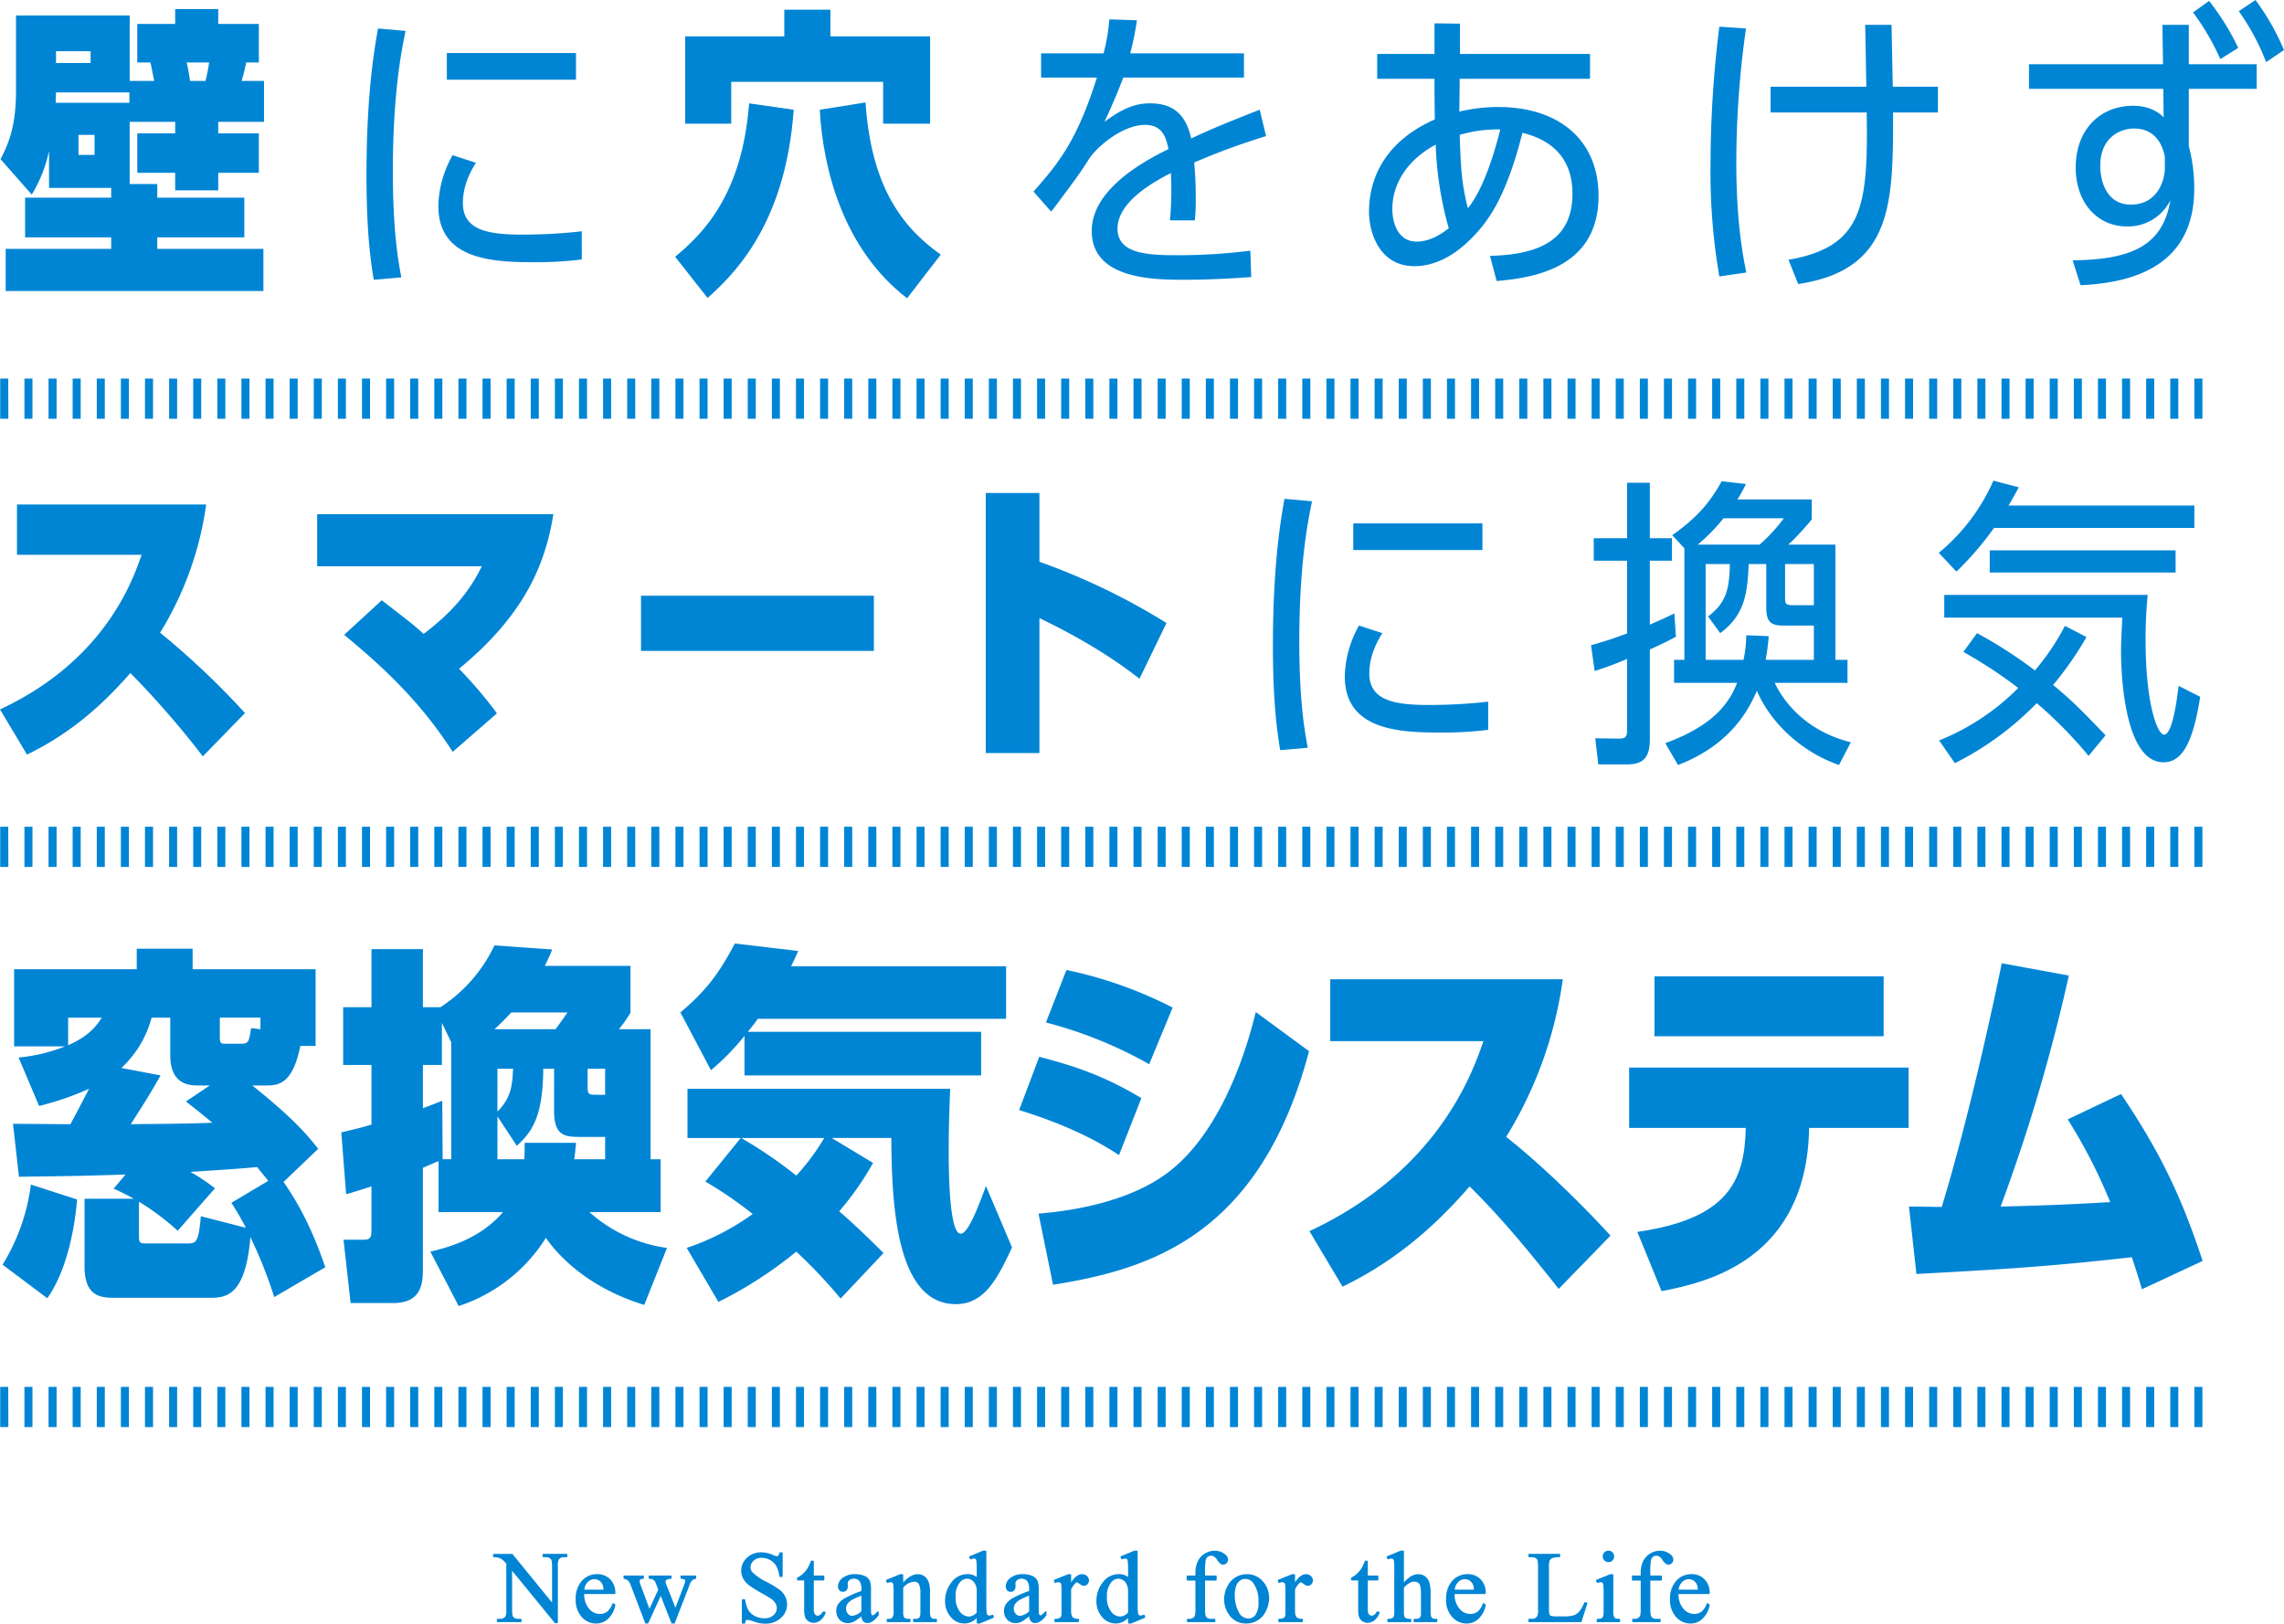 <svg id="グループ_7465" data-name="グループ 7465" xmlns="http://www.w3.org/2000/svg" xmlns:xlink="http://www.w3.org/1999/xlink" width="625.187" height="444.533" viewBox="0 0 625.187 444.533">
  <defs>
    <clipPath id="clip-path">
      <rect id="長方形_7096" data-name="長方形 7096" width="625.187" height="444.533" fill="#0085d5"/>
    </clipPath>
  </defs>
  <g id="グループ_7464" data-name="グループ 7464" clip-path="url(#clip-path)">
    <path id="パス_52416" data-name="パス 52416" d="M55.522,207.089a247.635,247.635,0,0,0-19.834-22.823C29.877,190.9,21,200.034,7.386,206.591L0,194.225C28.715,180.863,36.35,158.87,38.757,151.9H4.647V138.122H56.435A90.376,90.376,0,0,1,43.82,173.228a217.6,217.6,0,0,1,23.238,21.993Z" fill="#0085d5"/>
    <path id="パス_52417" data-name="パス 52417" d="M123.915,205.844c-8.963-13.942-19.171-23.32-29.711-32.035l10.291-9.461c7.718,5.975,8.631,6.64,11.453,9.212,10.374-7.8,13.86-14.441,15.935-18.507H86.817V140.779h64.652c-2.325,14.689-8.632,28.133-25.811,42.326a120.319,120.319,0,0,1,10.374,12.2Z" fill="#0085d5"/>
    <rect id="長方形_7095" data-name="長方形 7095" width="63.738" height="15.105" transform="translate(175.46 163.103)" fill="#0085d5"/>
    <path id="パス_52418" data-name="パス 52418" d="M311.906,185.843c-11.452-9.046-24.316-15.1-27.387-16.6v36.932h-14.69V134.969h14.69v18.839a179.185,179.185,0,0,1,34.774,16.764Z" fill="#0085d5"/>
    <path id="パス_52419" data-name="パス 52419" d="M.7,346.251A54.764,54.764,0,0,0,8.455,324.32L21.1,328.4c-.815,9.9-3.467,20.5-8.16,27.032Zm74.361,8.875A123.371,123.371,0,0,0,68.536,338.7C67.21,355.023,61.7,355.33,57.315,355.33h-25.5c-3.774,0-8.67,0-8.67-8.467V328.2H36.608a55.515,55.515,0,0,0-5.507-2.754l3.263-3.876c-12.546.408-14.178.408-29.173.612L3.559,307.693c2.448,0,13.464.1,15.709.1,1.326-2.447,1.734-3.162,5.1-9.691A80,80,0,0,1,10.7,302.8l-5.61-13.261a45.813,45.813,0,0,0,12.751-3.06H3.865V265.361h33.56v-5.61h15.3v5.61H86.387v21.013H82.205c-2.04,10.1-5.713,10.812-9.181,10.812H69.046c10.609,8.467,14.689,13.057,18.056,17.341l-9.488,9.079c1.939,2.856,6.835,9.792,11.425,23.359Zm-56.408-76.5v7.548c1.938-.918,6.324-2.754,9.18-7.548Zm22.849,0a29.153,29.153,0,0,1-8.263,13.771l10.711,2.04c-3.162,5.61-4.9,8.262-8.16,13.362,7.446-.1,14.79-.1,22.339-.407-2.958-2.449-4.08-3.367-7.242-5.815l6.528-4.387H54.46c-2.347,0-7.855,0-7.855-8.261v-10.3Zm7.14,58.347a68.357,68.357,0,0,0-10.608-7.956V338.6c0,1.734.51,1.835,1.733,1.835H51.195c2.449,0,3.162-.1,3.775-7.446l12.342,3.162a78.271,78.271,0,0,0-3.978-6.834l10.1-6.018c-1.225-1.53-1.836-2.244-3.061-3.774-4.386.408-5.814.51-18.259,1.325a55.278,55.278,0,0,1,6.733,4.489ZM71.29,278.622H60.172v5.508c0,1.633.51,1.633,1.632,1.633h4.08c2.142,0,2.244-.409,2.856-4.285l2.55.306Z" fill="#0085d5"/>
    <path id="パス_52420" data-name="パス 52420" d="M117.8,342.681c6.12-1.428,13.975-3.978,19.891-10.813H120.044V317.894c-1.53.612-1.836.816-4.284,1.836v27.338c0,3.774,0,9.69-8.16,9.69H95.971l-1.938-17.341h5.508c1.938,0,2.142-.714,2.142-2.958V324.83c-4.08,1.327-4.59,1.428-6.936,2.143l-1.326-16.934c4.692-1.122,5.916-1.427,8.262-2.141V291.576H93.931v-15.81h7.752V259.853H115.76v15.913h4.794a41.142,41.142,0,0,0,14.791-16.933l15.811,1.122a45.729,45.729,0,0,1-2.04,4.489h23.461V277.3a38.414,38.414,0,0,1-3.163,4.488h8.671v35.6h2.754v14.484H161.356a39.867,39.867,0,0,0,21.218,9.793l-6.223,15.607c-17.953-5.508-25.5-16.32-26.93-18.36a44.467,44.467,0,0,1-23.869,18.667Zm3.162-51.105h-5.2V303.41c1.326-.51,2.04-.714,5.3-2.041l.1,16.015h2.346V285.355l-2.55-5.305ZM139.935,277.2a63.48,63.48,0,0,1-4.59,4.589h16.729c1.02-1.427,1.734-2.346,3.264-4.589Zm25.705,40.189v-6.12H158.5c-4.284,0-6.835-.612-6.835-7.242V292.6h-2.958c-.1,13.362-3.162,17.341-7.242,21.115l-5.3-8.058v11.73h7.344c.1-1.734.1-2.754.1-4.488h14.076c-.2,1.836-.2,2.448-.51,4.488ZM136.161,292.6v11.73c3.672-3.671,4.081-7.038,4.284-11.73Zm29.479,0h-4.794v4.9c0,2.142.306,2.245,2.55,2.245h2.244Z" fill="#0085d5"/>
    <path id="パス_52421" data-name="パス 52421" d="M275.392,264.546v14.381H207.457c-1.735,2.347-1.939,2.552-2.754,3.571h63.854v11.934H203.785V283.62a66.152,66.152,0,0,1-9.181,9.385l-8.364-15.811c7.038-5.917,10.608-10.711,14.893-18.87l17.34,2.039c-.816,1.937-1.122,2.55-1.938,4.183ZM230.1,355.534a137.348,137.348,0,0,0-12.138-12.854,112.2,112.2,0,0,1-21.32,13.772l-8.67-14.791a66.965,66.965,0,0,0,18.055-9.282,107.466,107.466,0,0,0-12.955-8.875l9.69-11.935H188.178V298.1h71.914c-.2,4.9-.409,10.2-.409,17.138,0,3.672,0,22.543,3.265,22.543,2.04,0,4.691-7.039,6.936-13.057l7.14,16.83c-3.876,8.161-7.344,15.5-15.4,15.5-16.219,0-17.545-26.827-17.648-45.494h-16.32l11.322,6.835a80.02,80.02,0,0,1-9.282,13.26c.918.715,6.426,5.61,12.139,11.425Zm-27.235-43.965a118.758,118.758,0,0,1,15.1,10.3,60.912,60.912,0,0,0,7.65-10.3Z" fill="#0085d5"/>
    <path id="パス_52422" data-name="パス 52422" d="M306.3,316.262c-10.2-6.834-22.134-10.711-27.337-12.343l5.508-14.587c7.651,2.04,16.627,4.488,27.949,11.323ZM358.319,287.8c-13.464,50.9-44.066,59.774-70.077,63.957l-3.979-19.484c8.773-.714,26.522-3.162,37.641-13.056,13.464-11.832,19.686-33.254,21.829-42.128Zm-43.76,3.569A116.633,116.633,0,0,0,286.3,279.948l5.61-14.383a114.8,114.8,0,0,1,29.073,10.3Z" fill="#0085d5"/>
    <path id="パス_52423" data-name="パス 52423" d="M426.657,352.882c-7.141-8.977-14.791-18.565-24.379-28.052-7.141,8.16-18.055,19.381-34.784,27.44l-9.078-15.2c35.294-16.422,44.679-43.455,47.637-52.023H364.128V268.115h63.651a111.068,111.068,0,0,1-15.505,43.149c10.609,8.364,21.932,19.789,28.562,27.031Z" fill="#0085d5"/>
    <path id="パス_52424" data-name="パス 52424" d="M448.177,337.275c24.685-3.57,29.377-13.771,29.683-28.459H445.933V292.291h76.5v16.525H495.2c-.612,36.212-28.153,42.332-40.394,44.677ZM515.6,283.723H452.87V267.3H515.6Z" fill="#0085d5"/>
    <path id="パス_52425" data-name="パス 52425" d="M580.574,299.533c11.119,16.423,16.831,28.969,22.34,45.7l-16.627,7.752c-1.122-3.876-1.632-5.406-2.754-8.772-23.666,2.652-34.886,3.264-58.959,4.591l-2.04-18.463c1.428,0,7.65.1,8.977.1,7.446-24.583,13.77-53.858,16.421-66.711l18.362,3.366a486.217,486.217,0,0,1-18.667,63.244c13.465-.307,21.421-.715,29.989-1.225a145.848,145.848,0,0,0-11.628-22.644Z" fill="#0085d5"/>
    <path id="パス_52426" data-name="パス 52426" d="M102.308,76.6c-.747-4.482-1.993-12.615-1.993-28.466,0-22.906,2.242-35.024,3.155-40.335l7.551.664c-1.161,5.561-3.485,17.263-3.485,38.509,0,15.851,1.411,24.316,2.324,28.965Zm56.932-5.561a100.9,100.9,0,0,1-12.946.747c-11.536,0-26.309-.664-26.309-15.436a29.531,29.531,0,0,1,3.9-13.86l6.39,2.075c-2.988,4.731-3.569,8.382-3.569,11.038,0,7.3,6.64,8.631,16.184,8.631a142.081,142.081,0,0,0,16.349-.913Zm-1.576-49.214H122.309v-7.3h35.355Z" fill="#0085d5"/>
    <path id="パス_52427" data-name="パス 52427" d="M346.558,37.264a190.854,190.854,0,0,0-19.669,7.22c.166,2.158.415,4.98.415,9.711a51.842,51.842,0,0,1-.249,6.14h-6.806a90.269,90.269,0,0,0,.249-12.946c-5.145,2.572-14.606,8.05-14.606,15.187,0,6.972,8.3,7.3,16.6,7.3a156.816,156.816,0,0,0,19.753-1.245l.249,7.221c-9.047.663-14.857.746-18.342.746-8.465,0-25.313-.166-25.313-13.361,0-10.042,11.038-17.6,21-22.409-.581-2.738-1.411-6.639-6.39-6.639-6.308,0-13.445,6.224-15.437,9.462-2.489,3.9-3.236,4.9-9.793,13.693-.083,0-.083.083-.5.581L282.9,52.452c6.722-7.636,11.868-13.777,17.345-31.206h-15.27V14.607h17.1a51.86,51.86,0,0,0,1.577-9.3l7.553.249a82.819,82.819,0,0,1-1.827,9.046H340.5v6.639H307.468c-1.493,3.9-2.406,6.142-5.145,12.118,5.145-3.819,8.548-5.063,12.449-5.063,4.647,0,9.544,1.493,11.287,9.627,6.059-2.905,12.448-5.394,18.756-7.885Z" fill="#0085d5"/>
    <path id="パス_52428" data-name="パス 52428" d="M392.657,21.579H376.971V14.773h15.686V6.391l6.971.083v8.3h35.6v6.806H399.545c0,2.987-.083,6.556-.083,8.963A46.634,46.634,0,0,1,410.085,29.3c16.931,0,27.471,9.3,27.471,24.318,0,19.337-16.931,22.408-27.886,23.32l-1.825-6.888c13.942-.332,22.573-4.647,22.573-17.013,0-9.046-4.9-14.524-13.693-16.682-4.482,17.761-9.461,24.483-14.192,29.131-5.809,5.809-11.287,7.386-15.353,7.386-9.711,0-12.45-9.378-12.45-14.856,0-7.553,2.988-18.674,18.009-25.312,0-1.66-.082-4.482-.082-8.964Zm.331,18.008c-11.867,6.474-11.867,15.935-11.867,17.678,0,3.818,1.576,8.88,6.639,8.88,3.237,0,6.141-1.576,8.8-3.651a94.646,94.646,0,0,1-3.57-22.907m17.678-4.149a36.621,36.621,0,0,0-11.121,1.494c.332,9.212.5,13.112,2.241,20.084,2.987-3.651,6.142-10.623,8.88-21.578" fill="#0085d5"/>
    <path id="パス_52429" data-name="パス 52429" d="M470.625,75.69a167.75,167.75,0,0,1-2.406-30.874A302.617,302.617,0,0,1,470.625,7.3l7.3.5a261.137,261.137,0,0,0-2.656,36.849c0,17.013,2.075,26.64,2.739,29.961Zm47.14-68.884.332,16.93h12.366V30.79H518.18c0,24.649.083,43.074-25.977,46.974l-2.655-6.64c20.416-3.568,21.826-14.606,21.411-40.334H484.651V23.736h26.225c-.082-2.656-.248-14.441-.331-16.93Z" fill="#0085d5"/>
    <path id="パス_52430" data-name="パス 52430" d="M592.155,24.317H555.39V17.595h36.682l-.166-10.789h7.221V17.595h18.59v6.722h-18.59V40a45.692,45.692,0,0,1,1.493,11.619c0,21.33-16.93,25.811-31.122,26.475l-2.157-6.806c14.44-.249,24.565-2.987,26.723-16.431A12.908,12.908,0,0,1,582.2,61.995c-8.3,0-14.025-6.722-14.025-16.1,0-10.54,6.8-16.931,15.685-16.931,5.063,0,7.552,2.324,8.382,3.154Zm.415,18.508c-1-4.731-3.734-7.636-8.465-7.636-3.486,0-9.212,2.241-9.212,10.208,0,4.4,1.826,10.623,8.382,10.623,7.469,0,9.295-6.971,9.295-9.876Zm15.188-26.641A67.1,67.1,0,0,0,600.289,3.4l4.4-3.154a68.25,68.25,0,0,1,7.967,12.864Zm12.532.83a62.49,62.49,0,0,0-7.47-13.943L617.385,0a65.664,65.664,0,0,1,7.8,13.694Z" fill="#0085d5"/>
    <path id="パス_52431" data-name="パス 52431" d="M42.223,22.159c-.746-3.569-.746-3.9-1.077-5.062H37.577V6.557H47.95V2.49H59.735V6.557H70.856V17.1H67.37a42.429,42.429,0,0,1-1.245,5.062h6.141v11.2H59.735v3.153H70.856V47.306H59.735v4.813H47.95V47.306H37.577V36.517H47.95V33.364H35.5V50.376h7.553v3.736H66.872V64.984H43.053v3.153H72.1V79.673H1.557V68.137H30.438V64.984H6.87V54.112H30.438V51.455H13.424V41.33a38.735,38.735,0,0,1-4.73,11.952L.147,43.572C2.885,38.426,4.38,33.447,4.38,24.732V4.233H35.5V22.159ZM15.334,25.313c-.084,1.909-.084,2.075-.084,2.822H35.418V25.313ZM24.8,14.026H15.334v3.237H24.8Zm1.08,22.906h-4.4V42.41h4.4ZM51.1,17.1c.414,1.825.664,3.236.912,5.062h4.233a49.539,49.539,0,0,0,1-5.062Z" fill="#0085d5"/>
    <path id="パス_52432" data-name="パス 52432" d="M184.8,70.295c7.717-6.391,18.34-17.014,20.25-41.994l12.2,1.742c-2.24,32.284-17.346,45.9-23.57,51.538ZM254.6,9.959v23.9H241.735V22.408H200.157V33.86H187.542V9.959h27.139v-7.3H227.3v7.3Zm-6.309,71.705C231.03,68.386,225.3,46.725,224.39,30.043l12.533-1.991c1.494,22.407,9.543,33.86,20.582,41.662Z" fill="#0085d5"/>
    <path id="パス_52433" data-name="パス 52433" d="M350.422,205.379c-.747-4.481-1.992-12.614-1.992-28.466,0-22.906,2.241-35.023,3.154-40.335l7.552.664c-1.161,5.561-3.486,17.263-3.486,38.509,0,15.852,1.412,24.317,2.325,28.965Zm56.932-5.56a100.886,100.886,0,0,1-12.946.747c-11.536,0-26.308-.664-26.308-15.437A29.523,29.523,0,0,1,372,171.27l6.391,2.074c-2.989,4.731-3.57,8.383-3.57,11.038,0,7.3,6.64,8.632,16.184,8.632a142.079,142.079,0,0,0,16.349-.913ZM405.778,150.6H370.423v-7.3h35.355Z" fill="#0085d5"/>
    <path id="パス_52434" data-name="パス 52434" d="M445.373,132.18H451.6v15.187h6.058v6.142H451.6v17.512c2.656-1.162,3.818-1.66,6.722-3.072l.415,6.391c-2.157,1.162-3.485,1.826-7.137,3.486v24.649c0,4.9-1.826,6.8-6.141,6.8h-7.968l-.83-7.137,6.474.083c1.826,0,2.241-.5,2.241-2.324V180.4a92.619,92.619,0,0,1-8.881,3.319l-.995-7.054c3.983-1.162,5.643-1.66,9.876-3.237V153.509h-9.129v-6.142h9.129Zm10.457,71.291c14.606-5.312,17.926-12.283,19.669-16.516H458.236v-6.307h2.822V150.107l-3.32-3.569c6.474-4.648,9.96-8.383,13.528-14.773l6.64.747a43.458,43.458,0,0,1-2.324,4.232h20.333v5.478a71.39,71.39,0,0,1-6.391,6.889h12.864v31.537h3.32v6.307H485.79c1.494,3.237,7.054,12.864,20.831,16.267l-3.237,6.225c-10.54-3.653-18.839-11.786-22.491-20.334-1.826,4.233-6.556,14.607-21.578,20.334Zm25.81-54.36a44.433,44.433,0,0,0,6.64-7.221H471.764a48.792,48.792,0,0,1-7.054,7.221ZM496.5,180.648V171.27h-8.548c-3.486,0-4.482-1.328-4.482-4.98V154.422h-4.813c-.332,8.216-1.162,14.025-7.8,18.922l-3.319-4.564c5.062-3.818,5.809-7.552,5.976-14.358h-6.64v26.226h10.374a34.623,34.623,0,0,0,.747-6.723l6.142.249a59.073,59.073,0,0,1-.831,6.474Zm-7.884-17.1c0,1.743.083,2.158,2.406,2.158H496.5V154.422h-7.884Z" fill="#0085d5"/>
    <path id="パス_52435" data-name="パス 52435" d="M600.66,138.4v6.142H545.8A82.966,82.966,0,0,1,535.511,156.5l-4.814-5.145A53.257,53.257,0,0,0,545.636,131.6l6.971,1.826c-1.494,2.655-1.909,3.485-2.822,4.979ZM571.7,206.956a117.079,117.079,0,0,0-14.191-14.44A83.586,83.586,0,0,1,535.1,208.948l-4.316-6.224a64.156,64.156,0,0,0,21.661-14.358,124.263,124.263,0,0,0-15.022-9.877l3.735-5.145a125.39,125.39,0,0,1,15.852,10.209,65.585,65.585,0,0,0,8.216-12.2l5.892,3.07a89.506,89.506,0,0,1-9.129,13.113c5.229,4.316,7.718,6.888,14.358,13.777Zm30.541-16.183c-2.074,13.445-5.311,17.926-10.042,17.926-11.619,0-11.619-28.466-11.619-30.292,0-2.407.083-3.32.332-9.3H532.19v-6.224h55.689A119.581,119.581,0,0,0,587.3,175c0,18.176,3.319,26.143,5.062,26.143,2.574,0,3.818-12.283,3.984-13.362Zm-6.722-34.027H544.64v-6.059h50.874Z" fill="#0085d5"/>
    <path id="パス_52436" data-name="パス 52436" d="M602.855,114.652h-2.2v-11h2.2Zm-6.6,0h-2.2v-11h2.2Zm-6.6,0h-2.2v-11h2.2Zm-6.6,0h-2.2v-11h2.2Zm-6.6,0h-2.2v-11h2.2Zm-6.6,0h-2.2v-11h2.2Zm-6.6,0h-2.2v-11h2.2Zm-6.6,0h-2.2v-11h2.2Zm-6.6,0h-2.2v-11h2.2Zm-6.6,0h-2.2v-11h2.2Zm-6.6,0h-2.2v-11h2.2Zm-6.6,0h-2.2v-11h2.2Zm-6.6,0h-2.2v-11h2.2Zm-6.6,0h-2.2v-11h2.2Zm-6.6,0h-2.2v-11h2.2Zm-6.6,0h-2.2v-11h2.2Zm-6.6,0h-2.2v-11h2.2Zm-6.6,0h-2.2v-11h2.2Zm-6.6,0h-2.2v-11h2.2Zm-6.6,0h-2.2v-11h2.2Zm-6.6,0h-2.2v-11h2.2Zm-6.6,0h-2.2v-11h2.2Zm-6.6,0h-2.2v-11h2.2Zm-6.6,0h-2.2v-11h2.2Zm-6.6,0h-2.2v-11h2.2Zm-6.6,0h-2.2v-11h2.2Zm-6.6,0h-2.2v-11h2.2Zm-6.6,0h-2.2v-11h2.2Zm-6.6,0h-2.2v-11h2.2Zm-6.6,0h-2.2v-11h2.2Zm-6.6,0h-2.2v-11h2.2Zm-6.6,0h-2.2v-11h2.2Zm-6.6,0h-2.2v-11h2.2Zm-6.6,0h-2.2v-11h2.2Zm-6.6,0h-2.2v-11h2.2Zm-6.6,0h-2.2v-11h2.2Zm-6.6,0h-2.2v-11h2.2Zm-6.6,0h-2.2v-11h2.2Zm-6.6,0h-2.2v-11h2.2Zm-6.6,0h-2.2v-11h2.2Zm-6.6,0h-2.2v-11h2.2Zm-6.6,0h-2.2v-11h2.2Zm-6.6,0h-2.2v-11h2.2Zm-6.6,0h-2.2v-11h2.2Zm-6.6,0h-2.2v-11h2.2Zm-6.6,0h-2.2v-11h2.2Zm-6.6,0h-2.2v-11h2.2Zm-6.6,0h-2.2v-11h2.2Zm-6.6,0h-2.2v-11h2.2Zm-6.6,0h-2.2v-11h2.2Zm-6.6,0h-2.2v-11h2.2Zm-6.6,0h-2.2v-11h2.2Zm-6.6,0h-2.2v-11h2.2Zm-6.6,0h-2.2v-11h2.2Zm-6.6,0h-2.2v-11h2.2Zm-6.6,0h-2.2v-11h2.2Zm-6.6,0h-2.2v-11h2.2Zm-6.6,0h-2.2v-11h2.2Zm-6.6,0h-2.2v-11h2.2Zm-6.6,0h-2.2v-11h2.2Zm-6.6,0h-2.2v-11h2.2Zm-6.6,0h-2.2v-11h2.2Zm-6.6,0h-2.2v-11h2.2Zm-6.6,0h-2.2v-11h2.2Zm-6.6,0h-2.2v-11h2.2Zm-6.6,0h-2.2v-11h2.2Zm-6.6,0h-2.2v-11h2.2Zm-6.6,0h-2.2v-11h2.2Zm-6.6,0h-2.2v-11h2.2Zm-6.6,0h-2.2v-11h2.2Zm-6.6,0h-2.2v-11h2.2Zm-6.6,0h-2.2v-11h2.2Zm-6.6,0h-2.2v-11h2.2Zm-6.6,0h-2.2v-11h2.2Zm-6.6,0h-2.2v-11h2.2Zm-6.6,0h-2.2v-11h2.2Zm-6.6,0h-2.2v-11h2.2Zm-6.6,0h-2.2v-11h2.2Zm-6.6,0h-2.2v-11h2.2Zm-6.6,0h-2.2v-11h2.2Zm-6.6,0h-2.2v-11h2.2Zm-6.6,0h-2.2v-11h2.2Zm-6.6,0h-2.2v-11h2.2Zm-6.6,0h-2.2v-11h2.2Zm-6.6,0h-2.2v-11h2.2Zm-6.6,0h-2.2v-11h2.2Zm-6.6,0h-2.2v-11h2.2Zm-6.6,0h-2.2v-11h2.2Zm-6.6,0h-2.2v-11h2.2Zm-6.6,0h-2.2v-11h2.2Zm-6.6,0h-2.2v-11h2.2Zm-6.6,0H.055v-11h2.2Z" fill="#0085d5"/>
    <path id="パス_52437" data-name="パス 52437" d="M602.855,237.347h-2.2v-11h2.2Zm-6.6,0h-2.2v-11h2.2Zm-6.6,0h-2.2v-11h2.2Zm-6.6,0h-2.2v-11h2.2Zm-6.6,0h-2.2v-11h2.2Zm-6.6,0h-2.2v-11h2.2Zm-6.6,0h-2.2v-11h2.2Zm-6.6,0h-2.2v-11h2.2Zm-6.6,0h-2.2v-11h2.2Zm-6.6,0h-2.2v-11h2.2Zm-6.6,0h-2.2v-11h2.2Zm-6.6,0h-2.2v-11h2.2Zm-6.6,0h-2.2v-11h2.2Zm-6.6,0h-2.2v-11h2.2Zm-6.6,0h-2.2v-11h2.2Zm-6.6,0h-2.2v-11h2.2Zm-6.6,0h-2.2v-11h2.2Zm-6.6,0h-2.2v-11h2.2Zm-6.6,0h-2.2v-11h2.2Zm-6.6,0h-2.2v-11h2.2Zm-6.6,0h-2.2v-11h2.2Zm-6.6,0h-2.2v-11h2.2Zm-6.6,0h-2.2v-11h2.2Zm-6.6,0h-2.2v-11h2.2Zm-6.6,0h-2.2v-11h2.2Zm-6.6,0h-2.2v-11h2.2Zm-6.6,0h-2.2v-11h2.2Zm-6.6,0h-2.2v-11h2.2Zm-6.6,0h-2.2v-11h2.2Zm-6.6,0h-2.2v-11h2.2Zm-6.6,0h-2.2v-11h2.2Zm-6.6,0h-2.2v-11h2.2Zm-6.6,0h-2.2v-11h2.2Zm-6.6,0h-2.2v-11h2.2Zm-6.6,0h-2.2v-11h2.2Zm-6.6,0h-2.2v-11h2.2Zm-6.6,0h-2.2v-11h2.2Zm-6.6,0h-2.2v-11h2.2Zm-6.6,0h-2.2v-11h2.2Zm-6.6,0h-2.2v-11h2.2Zm-6.6,0h-2.2v-11h2.2Zm-6.6,0h-2.2v-11h2.2Zm-6.6,0h-2.2v-11h2.2Zm-6.6,0h-2.2v-11h2.2Zm-6.6,0h-2.2v-11h2.2Zm-6.6,0h-2.2v-11h2.2Zm-6.6,0h-2.2v-11h2.2Zm-6.6,0h-2.2v-11h2.2Zm-6.6,0h-2.2v-11h2.2Zm-6.6,0h-2.2v-11h2.2Zm-6.6,0h-2.2v-11h2.2Zm-6.6,0h-2.2v-11h2.2Zm-6.6,0h-2.2v-11h2.2Zm-6.6,0h-2.2v-11h2.2Zm-6.6,0h-2.2v-11h2.2Zm-6.6,0h-2.2v-11h2.2Zm-6.6,0h-2.2v-11h2.2Zm-6.6,0h-2.2v-11h2.2Zm-6.6,0h-2.2v-11h2.2Zm-6.6,0h-2.2v-11h2.2Zm-6.6,0h-2.2v-11h2.2Zm-6.6,0h-2.2v-11h2.2Zm-6.6,0h-2.2v-11h2.2Zm-6.6,0h-2.2v-11h2.2Zm-6.6,0h-2.2v-11h2.2Zm-6.6,0h-2.2v-11h2.2Zm-6.6,0h-2.2v-11h2.2Zm-6.6,0h-2.2v-11h2.2Zm-6.6,0h-2.2v-11h2.2Zm-6.6,0h-2.2v-11h2.2Zm-6.6,0h-2.2v-11h2.2Zm-6.6,0h-2.2v-11h2.2Zm-6.6,0h-2.2v-11h2.2Zm-6.6,0h-2.2v-11h2.2Zm-6.6,0h-2.2v-11h2.2Zm-6.6,0h-2.2v-11h2.2Zm-6.6,0h-2.2v-11h2.2Zm-6.6,0h-2.2v-11h2.2Zm-6.6,0h-2.2v-11h2.2Zm-6.6,0h-2.2v-11h2.2Zm-6.6,0h-2.2v-11h2.2Zm-6.6,0h-2.2v-11h2.2Zm-6.6,0h-2.2v-11h2.2Zm-6.6,0h-2.2v-11h2.2Zm-6.6,0h-2.2v-11h2.2Zm-6.6,0h-2.2v-11h2.2Zm-6.6,0h-2.2v-11h2.2Zm-6.6,0h-2.2v-11h2.2Zm-6.6,0h-2.2v-11h2.2Zm-6.6,0h-2.2v-11h2.2Zm-6.6,0h-2.2v-11h2.2Zm-6.6,0H.055v-11h2.2Z" fill="#0085d5"/>
    <path id="パス_52438" data-name="パス 52438" d="M602.855,390.717h-2.2v-11h2.2Zm-6.6,0h-2.2v-11h2.2Zm-6.6,0h-2.2v-11h2.2Zm-6.6,0h-2.2v-11h2.2Zm-6.6,0h-2.2v-11h2.2Zm-6.6,0h-2.2v-11h2.2Zm-6.6,0h-2.2v-11h2.2Zm-6.6,0h-2.2v-11h2.2Zm-6.6,0h-2.2v-11h2.2Zm-6.6,0h-2.2v-11h2.2Zm-6.6,0h-2.2v-11h2.2Zm-6.6,0h-2.2v-11h2.2Zm-6.6,0h-2.2v-11h2.2Zm-6.6,0h-2.2v-11h2.2Zm-6.6,0h-2.2v-11h2.2Zm-6.6,0h-2.2v-11h2.2Zm-6.6,0h-2.2v-11h2.2Zm-6.6,0h-2.2v-11h2.2Zm-6.6,0h-2.2v-11h2.2Zm-6.6,0h-2.2v-11h2.2Zm-6.6,0h-2.2v-11h2.2Zm-6.6,0h-2.2v-11h2.2Zm-6.6,0h-2.2v-11h2.2Zm-6.6,0h-2.2v-11h2.2Zm-6.6,0h-2.2v-11h2.2Zm-6.6,0h-2.2v-11h2.2Zm-6.6,0h-2.2v-11h2.2Zm-6.6,0h-2.2v-11h2.2Zm-6.6,0h-2.2v-11h2.2Zm-6.6,0h-2.2v-11h2.2Zm-6.6,0h-2.2v-11h2.2Zm-6.6,0h-2.2v-11h2.2Zm-6.6,0h-2.2v-11h2.2Zm-6.6,0h-2.2v-11h2.2Zm-6.6,0h-2.2v-11h2.2Zm-6.6,0h-2.2v-11h2.2Zm-6.6,0h-2.2v-11h2.2Zm-6.6,0h-2.2v-11h2.2Zm-6.6,0h-2.2v-11h2.2Zm-6.6,0h-2.2v-11h2.2Zm-6.6,0h-2.2v-11h2.2Zm-6.6,0h-2.2v-11h2.2Zm-6.6,0h-2.2v-11h2.2Zm-6.6,0h-2.2v-11h2.2Zm-6.6,0h-2.2v-11h2.2Zm-6.6,0h-2.2v-11h2.2Zm-6.6,0h-2.2v-11h2.2Zm-6.6,0h-2.2v-11h2.2Zm-6.6,0h-2.2v-11h2.2Zm-6.6,0h-2.2v-11h2.2Zm-6.6,0h-2.2v-11h2.2Zm-6.6,0h-2.2v-11h2.2Zm-6.6,0h-2.2v-11h2.2Zm-6.6,0h-2.2v-11h2.2Zm-6.6,0h-2.2v-11h2.2Zm-6.6,0h-2.2v-11h2.2Zm-6.6,0h-2.2v-11h2.2Zm-6.6,0h-2.2v-11h2.2Zm-6.6,0h-2.2v-11h2.2Zm-6.6,0h-2.2v-11h2.2Zm-6.6,0h-2.2v-11h2.2Zm-6.6,0h-2.2v-11h2.2Zm-6.6,0h-2.2v-11h2.2Zm-6.6,0h-2.2v-11h2.2Zm-6.6,0h-2.2v-11h2.2Zm-6.6,0h-2.2v-11h2.2Zm-6.6,0h-2.2v-11h2.2Zm-6.6,0h-2.2v-11h2.2Zm-6.6,0h-2.2v-11h2.2Zm-6.6,0h-2.2v-11h2.2Zm-6.6,0h-2.2v-11h2.2Zm-6.6,0h-2.2v-11h2.2Zm-6.6,0h-2.2v-11h2.2Zm-6.6,0h-2.2v-11h2.2Zm-6.6,0h-2.2v-11h2.2Zm-6.6,0h-2.2v-11h2.2Zm-6.6,0h-2.2v-11h2.2Zm-6.6,0h-2.2v-11h2.2Zm-6.6,0h-2.2v-11h2.2Zm-6.6,0h-2.2v-11h2.2Zm-6.6,0h-2.2v-11h2.2Zm-6.6,0h-2.2v-11h2.2Zm-6.6,0h-2.2v-11h2.2Zm-6.6,0h-2.2v-11h2.2Zm-6.6,0h-2.2v-11h2.2Zm-6.6,0h-2.2v-11h2.2Zm-6.6,0h-2.2v-11h2.2Zm-6.6,0h-2.2v-11h2.2Zm-6.6,0h-2.2v-11h2.2Zm-6.6,0h-2.2v-11h2.2Zm-6.6,0h-2.2v-11h2.2Zm-6.6,0H.055v-11h2.2Z" fill="#0085d5"/>
    <path id="パス_52439" data-name="パス 52439" d="M155.092,425.433h-6.359a.207.207,0,0,0-.207.207v.5a.207.207,0,0,0,.207.207h.633a1.818,1.818,0,0,1,1.423.5c.121.134.324.566.324,1.963v9.954l-10.8-13.251a.21.21,0,0,0-.161-.076h-4.958a.207.207,0,0,0-.206.207v.5a.207.207,0,0,0,.206.207,3.627,3.627,0,0,1,2.27.634,7.92,7.92,0,0,1,1.12,1.135v12.628a3.771,3.771,0,0,1-.259,1.848,1.669,1.669,0,0,1-1.488.612H136.2a.207.207,0,0,0-.207.207v.5a.207.207,0,0,0,.207.207h6.359a.207.207,0,0,0,.206-.207v-.5a.207.207,0,0,0-.206-.207h-.648a1.838,1.838,0,0,1-1.419-.495c-.143-.163-.313-.637-.313-1.965V430.072l11.677,14.264a.208.208,0,0,0,.16.076h.485a.207.207,0,0,0,.206-.207v-15.4a3.737,3.737,0,0,1,.261-1.849,1.648,1.648,0,0,1,1.473-.611h.647a.207.207,0,0,0,.207-.207v-.5a.207.207,0,0,0-.207-.207" fill="#0085d5"/>
    <path id="パス_52440" data-name="パス 52440" d="M168.435,436.216a5.231,5.231,0,0,0-1.392-3.8,4.774,4.774,0,0,0-3.557-1.43,5.514,5.514,0,0,0-4.228,1.839,7.259,7.259,0,0,0-1.677,5.077,6.856,6.856,0,0,0,1.637,4.794,5.2,5.2,0,0,0,3.958,1.8,4.607,4.607,0,0,0,3.563-1.585,6.658,6.658,0,0,0,1.694-3.468.2.2,0,0,0-.092-.205l-.419-.27a.2.2,0,0,0-.177-.022.209.209,0,0,0-.129.124,4.744,4.744,0,0,1-1.431,2.19,3.253,3.253,0,0,1-1.985.626,3.888,3.888,0,0,1-3.01-1.491,6.063,6.063,0,0,1-1.283-3.969h8.322a.207.207,0,0,0,.206-.207m-3.243-.988h-5.26a3.472,3.472,0,0,1,.943-2.064,2.561,2.561,0,0,1,1.856-.81,2.312,2.312,0,0,1,1.283.4,2.473,2.473,0,0,1,.926,1.1,4.571,4.571,0,0,1,.252,1.38" fill="#0085d5"/>
    <path id="パス_52441" data-name="パス 52441" d="M190.356,431.361h-3.893a.207.207,0,0,0-.206.207v.5a.205.205,0,0,0,.2.206,1.687,1.687,0,0,1,.911.187c.181.139.181.255.181.294a3.37,3.37,0,0,1-.256,1.085l-2.41,6.332-2.6-6.589a1.337,1.337,0,0,1-.1-.478.629.629,0,0,1,.19-.523,2.316,2.316,0,0,1,1.256-.308.206.206,0,0,0,.2-.206v-.5a.207.207,0,0,0-.207-.207h-5.873a.207.207,0,0,0-.207.207v.5a.206.206,0,0,0,.2.206,2.176,2.176,0,0,1,1.011.2,1.972,1.972,0,0,1,.76,1.013l.669,1.737-2.409,5.247-2.468-6.634a2.7,2.7,0,0,1-.215-.936.546.546,0,0,1,.153-.426,1.457,1.457,0,0,1,.814-.2.206.206,0,0,0,.191-.206v-.5a.207.207,0,0,0-.206-.207h-5.174a.207.207,0,0,0-.207.207v.5a.206.206,0,0,0,.163.2,2.353,2.353,0,0,1,1.09.47,3.521,3.521,0,0,1,.714,1.247l3.961,10.374a.206.206,0,0,0,.194.133h.5a.21.21,0,0,0,.189-.12l3.393-7.438,2.907,7.427a.207.207,0,0,0,.193.131h.552a.206.206,0,0,0,.193-.132l4.123-10.629a2.016,2.016,0,0,1,1.562-1.461.206.206,0,0,0,.176-.2v-.5a.207.207,0,0,0-.207-.207" fill="#0085d5"/>
    <path id="パス_52442" data-name="パス 52442" d="M213.417,435.265a27.4,27.4,0,0,0-3.527-2.129,14.859,14.859,0,0,1-3.913-2.644,2.088,2.088,0,0,1-.531-1.39,2.378,2.378,0,0,1,.851-1.795,3.029,3.029,0,0,1,2.175-.8,4.735,4.735,0,0,1,2.3.609,4.325,4.325,0,0,1,1.706,1.633,7.705,7.705,0,0,1,.842,2.82.208.208,0,0,0,.206.179h.5a.207.207,0,0,0,.206-.207v-6.318a.207.207,0,0,0-.206-.207h-.5a.207.207,0,0,0-.2.164,1.467,1.467,0,0,1-.3.734.606.606,0,0,1-.432.153,2.915,2.915,0,0,1-.982-.319,7.91,7.91,0,0,0-3.168-.732,5.594,5.594,0,0,0-3.981,1.478,4.713,4.713,0,0,0-1.573,3.539,4.5,4.5,0,0,0,.536,2.174,5.9,5.9,0,0,0,1.556,1.788,28.253,28.253,0,0,0,3.361,2.113c1.544.865,2.5,1.437,2.847,1.7a3.873,3.873,0,0,1,1.094,1.213,2.662,2.662,0,0,1,.346,1.262,2.536,2.536,0,0,1-.91,1.949,3.621,3.621,0,0,1-2.522.836,5.441,5.441,0,0,1-2.577-.624,4.354,4.354,0,0,1-1.732-1.547,8.771,8.771,0,0,1-.917-2.873.205.205,0,0,0-.2-.17h-.5a.207.207,0,0,0-.207.206v6.265a.207.207,0,0,0,.207.207h.5a.206.206,0,0,0,.2-.177,1.376,1.376,0,0,1,.236-.722.5.5,0,0,1,.382-.139,7.2,7.2,0,0,1,1.6.415,15.415,15.415,0,0,0,1.761.5,8.933,8.933,0,0,0,1.53.125,6.058,6.058,0,0,0,4.284-1.558,4.951,4.951,0,0,0,1.675-3.728,4.787,4.787,0,0,0-.528-2.183,5.358,5.358,0,0,0-1.5-1.8" fill="#0085d5"/>
    <path id="パス_52443" data-name="パス 52443" d="M225.818,441.25h-.526a.207.207,0,0,0-.191.126,1.588,1.588,0,0,1-.569.723,1.069,1.069,0,0,1-1.472-.1,2.437,2.437,0,0,1-.3-1.486v-7.8h2.676a.207.207,0,0,0,.207-.207v-.942a.207.207,0,0,0-.207-.207h-2.676v-3.849a.207.207,0,0,0-.206-.207h-.418a.208.208,0,0,0-.191.129,15.2,15.2,0,0,1-.847,1.841,7.818,7.818,0,0,1-1.345,1.635,4.971,4.971,0,0,1-1.452.965.2.2,0,0,0-.13.191v.444a.207.207,0,0,0,.206.207h1.747v8.092a5.309,5.309,0,0,0,.3,2.058,2.289,2.289,0,0,0,.961,1.078,2.6,2.6,0,0,0,1.317.372,3.094,3.094,0,0,0,1.9-.71,4.473,4.473,0,0,0,1.4-2.08.211.211,0,0,0-.026-.19.205.205,0,0,0-.169-.087" fill="#0085d5"/>
    <path id="パス_52444" data-name="パス 52444" d="M240.4,441.184a.2.2,0,0,0-.224.046,7.915,7.915,0,0,1-1.049.949.426.426,0,0,1-.495-.017c-.03-.026-.1-.117-.153-.41a19.078,19.078,0,0,1-.065-2.128v-4.19a7.418,7.418,0,0,0-.259-2.452,2.755,2.755,0,0,0-1.266-1.409,6,6,0,0,0-2.791-.576,5.343,5.343,0,0,0-3.46,1.017,2.963,2.963,0,0,0-1.26,2.288,1.579,1.579,0,0,0,.369,1.1,1.252,1.252,0,0,0,.969.419,1.3,1.3,0,0,0,.98-.4,1.553,1.553,0,0,0,.371-1.105l-.026-.774a1.168,1.168,0,0,1,.446-.9,1.723,1.723,0,0,1,1.206-.4,1.9,1.9,0,0,1,1.547.614,3.875,3.875,0,0,1,.537,2.4v.34a29.379,29.379,0,0,0-4.445,1.933,5.613,5.613,0,0,0-1.992,1.794,3.154,3.154,0,0,0-.434,1.672,3.429,3.429,0,0,0,.885,2.446,2.989,2.989,0,0,0,2.258.94,3.868,3.868,0,0,0,1.638-.357,17.106,17.106,0,0,0,2.108-1.479,2.245,2.245,0,0,0,.435,1.292,1.517,1.517,0,0,0,1.208.53c.982,0,2.007-.708,3.05-2.1a.208.208,0,0,0,.04-.123v-.754a.208.208,0,0,0-.128-.192m-6.941-3.307a23.831,23.831,0,0,1,2.318-1.019v4.3a4.626,4.626,0,0,1-2.488,1.239,1.544,1.544,0,0,1-1.18-.572,2.09,2.09,0,0,1-.526-1.471,2.2,2.2,0,0,1,.42-1.295,4.367,4.367,0,0,1,1.456-1.18" fill="#0085d5"/>
    <path id="パス_52445" data-name="パス 52445" d="M256.242,443.217a2.464,2.464,0,0,1-1.116-.161.914.914,0,0,1-.393-.432,4.311,4.311,0,0,1-.17-1.505v-5.267a7.78,7.78,0,0,0-.31-2.551,3.6,3.6,0,0,0-1.234-1.763,3.2,3.2,0,0,0-1.856-.541c-1.258,0-2.577.762-3.929,2.264V431.2a.207.207,0,0,0-.207-.207h-.579a.23.23,0,0,0-.078.015l-3.719,1.509a.2.2,0,0,0-.113.112.211.211,0,0,0,0,.16l.2.485a.206.206,0,0,0,.266.113c.589-.227,1.029-.25,1.255-.062a.955.955,0,0,1,.239.543,18.552,18.552,0,0,1,.1,2.667v4.58a3.191,3.191,0,0,1-.293,1.708,1.276,1.276,0,0,1-1.1.39h-.269a.207.207,0,0,0-.207.207v.484a.207.207,0,0,0,.207.207h6.1a.207.207,0,0,0,.207-.207v-.484a.207.207,0,0,0-.207-.207,2.926,2.926,0,0,1-1.24-.156,1.041,1.041,0,0,1-.433-.485,4.243,4.243,0,0,1-.127-1.457v-6.426a4.217,4.217,0,0,1,2.985-1.626,1.359,1.359,0,0,1,1.3.658,4.978,4.978,0,0,1,.41,2.343v5.051a7,7,0,0,1-.048,1.215,1.18,1.18,0,0,1-.4.663,1.821,1.821,0,0,1-1.08.22h-.256a.207.207,0,0,0-.207.207v.484a.207.207,0,0,0,.207.207h6.1a.207.207,0,0,0,.207-.207v-.484a.207.207,0,0,0-.207-.207" fill="#0085d5"/>
    <path id="パス_52446" data-name="パス 52446" d="M271.792,442.105a.219.219,0,0,0-.163-.007c-.642.242-1.012.306-1.284.076a1.02,1.02,0,0,1-.255-.552,19.181,19.181,0,0,1-.1-2.605V424.75a.206.206,0,0,0-.205-.207h-.607a.24.24,0,0,0-.079.015l-3.679,1.509a.207.207,0,0,0-.114.264l.175.472a.215.215,0,0,0,.108.116.221.221,0,0,0,.158.005c.651-.242,1.029-.267,1.267-.073a.92.92,0,0,1,.243.542,18.6,18.6,0,0,1,.1,2.557v1.824a3.989,3.989,0,0,0-2.488-.791,5.378,5.378,0,0,0-4.462,2.285,8.088,8.088,0,0,0-1.713,4.981,6.5,6.5,0,0,0,1.562,4.483,4.817,4.817,0,0,0,3.683,1.76,4.482,4.482,0,0,0,1.949-.431,5.96,5.96,0,0,0,1.469-1.044v1.269a.206.206,0,0,0,.206.206h.62a.2.2,0,0,0,.079-.016l3.665-1.522a.207.207,0,0,0,.118-.253l-.149-.471a.21.21,0,0,0-.105-.125m-4.434-6.887v6.277a3.06,3.06,0,0,1-2.165,1.1,3.225,3.225,0,0,1-2.482-1.372,6.284,6.284,0,0,1-1.138-4.039,5.878,5.878,0,0,1,1.176-3.96,2.537,2.537,0,0,1,1.959-.994,2.423,2.423,0,0,1,1.2.356,2.6,2.6,0,0,1,.992,1.058,4.12,4.12,0,0,1,.461,1.572" fill="#0085d5"/>
    <path id="パス_52447" data-name="パス 52447" d="M286.315,441.184a.2.2,0,0,0-.224.046,7.916,7.916,0,0,1-1.049.949.426.426,0,0,1-.495-.017c-.03-.026-.105-.117-.153-.41a19.078,19.078,0,0,1-.065-2.128v-4.19a7.419,7.419,0,0,0-.259-2.452,2.751,2.751,0,0,0-1.266-1.409,6,6,0,0,0-2.792-.576,5.34,5.34,0,0,0-3.459,1.017,2.963,2.963,0,0,0-1.26,2.288,1.579,1.579,0,0,0,.369,1.1,1.254,1.254,0,0,0,.969.419,1.3,1.3,0,0,0,.98-.4,1.553,1.553,0,0,0,.371-1.105l-.026-.774a1.168,1.168,0,0,1,.446-.9,1.723,1.723,0,0,1,1.206-.4,1.9,1.9,0,0,1,1.546.614,3.863,3.863,0,0,1,.538,2.4v.34a29.378,29.378,0,0,0-4.445,1.933,5.613,5.613,0,0,0-1.992,1.794,3.155,3.155,0,0,0-.434,1.672,3.429,3.429,0,0,0,.885,2.446,2.989,2.989,0,0,0,2.258.94,3.868,3.868,0,0,0,1.638-.357,17.106,17.106,0,0,0,2.108-1.479,2.245,2.245,0,0,0,.435,1.292,1.517,1.517,0,0,0,1.208.53c.995,0,1.991-.688,3.05-2.1a.208.208,0,0,0,.04-.123v-.754a.208.208,0,0,0-.128-.192m-6.941-3.307a23.833,23.833,0,0,1,2.318-1.019v4.3a4.626,4.626,0,0,1-2.488,1.239,1.545,1.545,0,0,1-1.18-.572,2.09,2.09,0,0,1-.526-1.471,2.2,2.2,0,0,1,.42-1.295,4.357,4.357,0,0,1,1.456-1.18" fill="#0085d5"/>
    <path id="パス_52448" data-name="パス 52448" d="M296.167,431c-1.023,0-2.022.75-2.973,2.232V431.2a.207.207,0,0,0-.206-.207h-.567a.191.191,0,0,0-.078.015l-3.732,1.509a.2.2,0,0,0-.121.247l.135.485a.2.2,0,0,0,.106.13.217.217,0,0,0,.168.008c.566-.218,1.049-.271,1.324-.045a.809.809,0,0,1,.252.481,18.529,18.529,0,0,1,.083,2.523v4.783a6.331,6.331,0,0,1-.06,1.249.958.958,0,0,1-.384.571,2.469,2.469,0,0,1-1.29.264.206.206,0,0,0-.206.206v.485a.206.206,0,0,0,.206.206h6.319a.206.206,0,0,0,.206-.206v-.485a.206.206,0,0,0-.206-.206,2.527,2.527,0,0,1-1.181-.219,1.2,1.2,0,0,1-.533-.514,3.506,3.506,0,0,1-.235-1.459V435.16a6.226,6.226,0,0,1,1.188-1.718.625.625,0,0,1,.384-.213c.063,0,.262.041.74.42.874.692,1.637.634,2.17.082a1.437,1.437,0,0,0,.408-1.032,1.591,1.591,0,0,0-.55-1.2,1.933,1.933,0,0,0-1.367-.507" fill="#0085d5"/>
    <path id="パス_52449" data-name="パス 52449" d="M313.208,442.105a.219.219,0,0,0-.163-.007c-.642.242-1.012.306-1.282.076a1.01,1.01,0,0,1-.256-.551,17.935,17.935,0,0,1-.1-2.606V424.75a.207.207,0,0,0-.206-.207H310.6a.24.24,0,0,0-.079.015l-3.678,1.509a.207.207,0,0,0-.115.263l.175.472a.207.207,0,0,0,.108.117.221.221,0,0,0,.158.005c.651-.244,1.028-.267,1.266-.073a.923.923,0,0,1,.245.541,17.362,17.362,0,0,1,.1,2.558v1.825a3.983,3.983,0,0,0-2.488-.792,5.384,5.384,0,0,0-4.463,2.285,8.093,8.093,0,0,0-1.712,4.981,6.514,6.514,0,0,0,1.561,4.484,4.826,4.826,0,0,0,3.684,1.759,4.482,4.482,0,0,0,1.949-.431,5.951,5.951,0,0,0,1.469-1.044v1.269a.207.207,0,0,0,.207.206h.619a.2.2,0,0,0,.08-.016l3.664-1.522a.206.206,0,0,0,.117-.253l-.148-.471a.209.209,0,0,0-.106-.125m-4.433-6.887v6.277a3.061,3.061,0,0,1-2.165,1.1,3.225,3.225,0,0,1-2.481-1.372,6.276,6.276,0,0,1-1.139-4.039,5.876,5.876,0,0,1,1.176-3.96,2.537,2.537,0,0,1,1.959-.994,2.42,2.42,0,0,1,1.2.356,2.576,2.576,0,0,1,.992,1.058,4.115,4.115,0,0,1,.461,1.572" fill="#0085d5"/>
    <path id="パス_52450" data-name="パス 52450" d="M336.155,427.054a1.929,1.929,0,0,0-.861-1.525,4.383,4.383,0,0,0-2.727-.958,5.155,5.155,0,0,0-2.853.821,5.066,5.066,0,0,0-1.888,2.154,7.632,7.632,0,0,0-.612,3.212v.6h-2.191a.207.207,0,0,0-.207.207v.97a.207.207,0,0,0,.207.206h2.191v7.9a5.988,5.988,0,0,1-.155,1.707,1.206,1.206,0,0,1-.528.623,1.663,1.663,0,0,1-.875.239H325.1a.207.207,0,0,0-.206.207v.485a.207.207,0,0,0,.206.206h7.37a.207.207,0,0,0,.207-.206v-.485a.207.207,0,0,0-.207-.207h-1.118a1.448,1.448,0,0,1-1.175-.517c-.15-.183-.33-.688-.33-2.052v-7.9h2.973a.207.207,0,0,0,.207-.206v-.97a.207.207,0,0,0-.207-.207H329.85v-.682a19.332,19.332,0,0,1,.182-3.524,1.64,1.64,0,0,1,.547-.913,1.454,1.454,0,0,1,.924-.288,1.511,1.511,0,0,1,.821.226,3.168,3.168,0,0,1,.853.929,3.678,3.678,0,0,0,.9,1.014,1.218,1.218,0,0,0,1.668-.163,1.278,1.278,0,0,0,.409-.906" fill="#0085d5"/>
    <path id="パス_52451" data-name="パス 52451" d="M341.245,431a5.908,5.908,0,0,0-3.015.829,5.974,5.974,0,0,0-2.3,2.565,7.7,7.7,0,0,0-.863,3.467,7.119,7.119,0,0,0,1.428,4.327,5.448,5.448,0,0,0,4.6,2.307,5.855,5.855,0,0,0,5.481-3.542,8.093,8.093,0,0,0,.815-3.442,6.766,6.766,0,0,0-1.487-4.3A5.687,5.687,0,0,0,341.245,431m3.228,7.549a5.978,5.978,0,0,1-.8,3.577,2.411,2.411,0,0,1-1.992,1,2.976,2.976,0,0,1-2.642-1.845,9.392,9.392,0,0,1-1.046-4.549,6.99,6.99,0,0,1,.429-2.655,2.793,2.793,0,0,1,1.08-1.391,2.624,2.624,0,0,1,1.33-.4A2.7,2.7,0,0,1,343.1,433.5a8.281,8.281,0,0,1,1.374,5.049" fill="#0085d5"/>
    <path id="パス_52452" data-name="パス 52452" d="M357.458,431c-1.023,0-2.021.75-2.973,2.232V431.2a.207.207,0,0,0-.206-.207h-.566a.194.194,0,0,0-.078.015l-3.732,1.509a.2.2,0,0,0-.121.247l.135.485a.2.2,0,0,0,.107.13.214.214,0,0,0,.167.008c.565-.218,1.046-.271,1.324-.045a.8.8,0,0,1,.251.481,18.289,18.289,0,0,1,.084,2.523v4.783a6.185,6.185,0,0,1-.061,1.25.946.946,0,0,1-.385.57,2.456,2.456,0,0,1-1.288.264.206.206,0,0,0-.206.206v.485a.206.206,0,0,0,.206.206h6.319a.206.206,0,0,0,.206-.206v-.485a.206.206,0,0,0-.206-.206,2.528,2.528,0,0,1-1.181-.219,1.184,1.184,0,0,1-.532-.514,3.479,3.479,0,0,1-.237-1.459V435.16a6.227,6.227,0,0,1,1.189-1.718.626.626,0,0,1,.383-.213c.064,0,.263.041.74.42.881.7,1.635.638,2.171.082a1.437,1.437,0,0,0,.408-1.032,1.6,1.6,0,0,0-.55-1.2,1.934,1.934,0,0,0-1.368-.507" fill="#0085d5"/>
    <path id="パス_52453" data-name="パス 52453" d="M377.461,441.25h-.526a.208.208,0,0,0-.191.125,1.6,1.6,0,0,1-.569.724,1.065,1.065,0,0,1-1.472-.1,2.437,2.437,0,0,1-.3-1.486v-7.8h2.676a.207.207,0,0,0,.206-.207v-.942a.207.207,0,0,0-.206-.207h-2.676v-3.849a.207.207,0,0,0-.206-.207h-.419a.209.209,0,0,0-.192.129,15.072,15.072,0,0,1-.845,1.841,7.817,7.817,0,0,1-1.345,1.634,5.012,5.012,0,0,1-1.453.966.2.2,0,0,0-.13.191v.444a.207.207,0,0,0,.206.207h1.748v8.092a5.3,5.3,0,0,0,.3,2.058,2.292,2.292,0,0,0,.96,1.078,2.6,2.6,0,0,0,1.318.372,3.1,3.1,0,0,0,1.9-.71,4.467,4.467,0,0,0,1.4-2.08.211.211,0,0,0-.026-.19.205.205,0,0,0-.169-.087" fill="#0085d5"/>
    <path id="パス_52454" data-name="パス 52454" d="M393.221,443.217a2.323,2.323,0,0,1-1.08-.16.852.852,0,0,1-.374-.417,4.262,4.262,0,0,1-.171-1.521v-4.364a12.915,12.915,0,0,0-.264-3.211,3.622,3.622,0,0,0-1.192-1.925,3.084,3.084,0,0,0-1.93-.622,3.928,3.928,0,0,0-1.849.488,9.094,9.094,0,0,0-2.067,1.764v-8.5a.207.207,0,0,0-.207-.206h-.62a.222.222,0,0,0-.079.015l-3.691,1.508a.207.207,0,0,0-.113.269l.189.471a.2.2,0,0,0,.258.12,3.037,3.037,0,0,1,.85-.205.644.644,0,0,1,.427.127.96.96,0,0,1,.24.543,17.651,17.651,0,0,1,.1,2.559v11.168a4.306,4.306,0,0,1-.145,1.455.768.768,0,0,1-.34.411,2.554,2.554,0,0,1-1.2.232.207.207,0,0,0-.206.207v.484a.207.207,0,0,0,.206.207h6.117a.207.207,0,0,0,.207-.207v-.484a.207.207,0,0,0-.207-.207,2.743,2.743,0,0,1-1.227-.183.965.965,0,0,1-.437-.424,4.635,4.635,0,0,1-.123-1.491v-6.438a6.214,6.214,0,0,1,1.6-1.311,2.276,2.276,0,0,1,2.27-.049,1.576,1.576,0,0,1,.587.844,10.388,10.388,0,0,1,.2,2.59v4.364a10.846,10.846,0,0,1-.034,1.215,1.2,1.2,0,0,1-.4.664,1.778,1.778,0,0,1-1.071.219h-.283a.207.207,0,0,0-.207.207v.484a.207.207,0,0,0,.207.207h6.062a.207.207,0,0,0,.207-.207v-.484a.207.207,0,0,0-.207-.207" fill="#0085d5"/>
    <path id="パス_52455" data-name="パス 52455" d="M406.69,436.216a5.231,5.231,0,0,0-1.392-3.8,4.775,4.775,0,0,0-3.557-1.43,5.508,5.508,0,0,0-4.227,1.839,7.253,7.253,0,0,0-1.678,5.077,6.852,6.852,0,0,0,1.638,4.794,5.2,5.2,0,0,0,3.957,1.8,4.607,4.607,0,0,0,3.563-1.585,6.657,6.657,0,0,0,1.694-3.468.2.2,0,0,0-.092-.205l-.419-.27a.2.2,0,0,0-.177-.022.2.2,0,0,0-.128.124,4.76,4.76,0,0,1-1.431,2.19,3.256,3.256,0,0,1-1.986.626,3.886,3.886,0,0,1-3.009-1.491,6.048,6.048,0,0,1-1.282-3.969h8.32a.207.207,0,0,0,.206-.207m-3.243-.988h-5.259a3.48,3.48,0,0,1,.942-2.064,2.561,2.561,0,0,1,1.856-.81,2.312,2.312,0,0,1,1.283.4,2.491,2.491,0,0,1,.927,1.095,4.6,4.6,0,0,1,.251,1.381" fill="#0085d5"/>
    <path id="パス_52456" data-name="パス 52456" d="M434.329,438.748l-.444-.094a.208.208,0,0,0-.234.124,8.88,8.88,0,0,1-1.364,2.426,3.674,3.674,0,0,1-1.467,1.041,9.52,9.52,0,0,1-2.879.3h-1.334a8.175,8.175,0,0,1-2.023-.119.754.754,0,0,1-.393-.322,3.442,3.442,0,0,1-.193-1.441V429.183a5.464,5.464,0,0,1,.194-1.969,1.44,1.44,0,0,1,.706-.62,5.34,5.34,0,0,1,1.95-.249.222.222,0,0,0,.148-.059.208.208,0,0,0,.061-.147v-.5a.207.207,0,0,0-.207-.206h-8.272a.207.207,0,0,0-.207.206v.5a.207.207,0,0,0,.207.206h.687a1.77,1.77,0,0,1,1.407.522c.149.17.327.657.327,2.006v11.788a4.037,4.037,0,0,1-.249,1.881,1.632,1.632,0,0,1-1.485.661h-.687a.207.207,0,0,0-.207.207v.5a.207.207,0,0,0,.207.207h14.146a.205.205,0,0,0,.2-.145l1.562-4.958a.206.206,0,0,0-.154-.264" fill="#0085d5"/>
    <path id="パス_52457" data-name="パス 52457" d="M440.277,427.692a1.506,1.506,0,0,0,1.111-.466,1.541,1.541,0,0,0,.456-1.115,1.568,1.568,0,1,0-1.567,1.581" fill="#0085d5"/>
    <path id="パス_52458" data-name="パス 52458" d="M443.267,443.217a2.42,2.42,0,0,1-1.1-.161.985.985,0,0,1-.412-.478,4.143,4.143,0,0,1-.152-1.459V431.2a.207.207,0,0,0-.206-.207H440.8a.208.208,0,0,0-.078.015l-3.718,1.509a.206.206,0,0,0-.115.266l.188.486a.211.211,0,0,0,.267.119c.6-.229,1.047-.249,1.262-.068a.875.875,0,0,1,.227.481,17,17,0,0,1,.116,2.559v4.755a4,4,0,0,1-.163,1.464,1,1,0,0,1-.4.485,2.528,2.528,0,0,1-1.112.149.207.207,0,0,0-.206.207v.484a.207.207,0,0,0,.206.207h5.995a.207.207,0,0,0,.207-.207v-.484a.207.207,0,0,0-.207-.207" fill="#0085d5"/>
    <path id="パス_52459" data-name="パス 52459" d="M458.039,427.054a1.929,1.929,0,0,0-.861-1.525,4.385,4.385,0,0,0-2.727-.958,5.155,5.155,0,0,0-2.853.821,5.066,5.066,0,0,0-1.888,2.154,7.619,7.619,0,0,0-.612,3.212v.6h-2.191a.207.207,0,0,0-.207.207v.97a.207.207,0,0,0,.207.206H449.1v7.9a5.988,5.988,0,0,1-.155,1.707,1.211,1.211,0,0,1-.528.623,1.66,1.66,0,0,1-.875.239h-.553a.207.207,0,0,0-.206.207v.485a.207.207,0,0,0,.206.206h7.37a.207.207,0,0,0,.207-.206v-.485a.207.207,0,0,0-.207-.207h-1.118a1.448,1.448,0,0,1-1.175-.517c-.15-.183-.33-.688-.33-2.052v-7.9h2.973a.207.207,0,0,0,.207-.206v-.97a.207.207,0,0,0-.207-.207h-2.973v-.682a19.337,19.337,0,0,1,.182-3.524,1.646,1.646,0,0,1,.547-.913,1.454,1.454,0,0,1,.924-.288,1.511,1.511,0,0,1,.821.226,3.168,3.168,0,0,1,.853.929,3.678,3.678,0,0,0,.9,1.014,1.218,1.218,0,0,0,1.668-.163,1.278,1.278,0,0,0,.409-.906" fill="#0085d5"/>
    <path id="パス_52460" data-name="パス 52460" d="M467.469,438.965a.2.2,0,0,0-.177-.022.2.2,0,0,0-.128.124,4.737,4.737,0,0,1-1.433,2.19,3.25,3.25,0,0,1-1.984.626,3.886,3.886,0,0,1-3.009-1.491,6.052,6.052,0,0,1-1.283-3.969h8.32a.207.207,0,0,0,.206-.207,5.227,5.227,0,0,0-1.391-3.8,4.772,4.772,0,0,0-3.557-1.43,5.514,5.514,0,0,0-4.228,1.839,7.259,7.259,0,0,0-1.677,5.077,6.856,6.856,0,0,0,1.637,4.794,5.2,5.2,0,0,0,3.958,1.8,4.607,4.607,0,0,0,3.563-1.585,6.655,6.655,0,0,0,1.693-3.469.2.2,0,0,0-.092-.2Zm-2.73-3.737h-5.26a3.484,3.484,0,0,1,.943-2.065,2.6,2.6,0,0,1,1.856-.809,2.318,2.318,0,0,1,1.284.4,2.478,2.478,0,0,1,.925,1.1,4.572,4.572,0,0,1,.252,1.38" fill="#0085d5"/>
  </g>
</svg>
